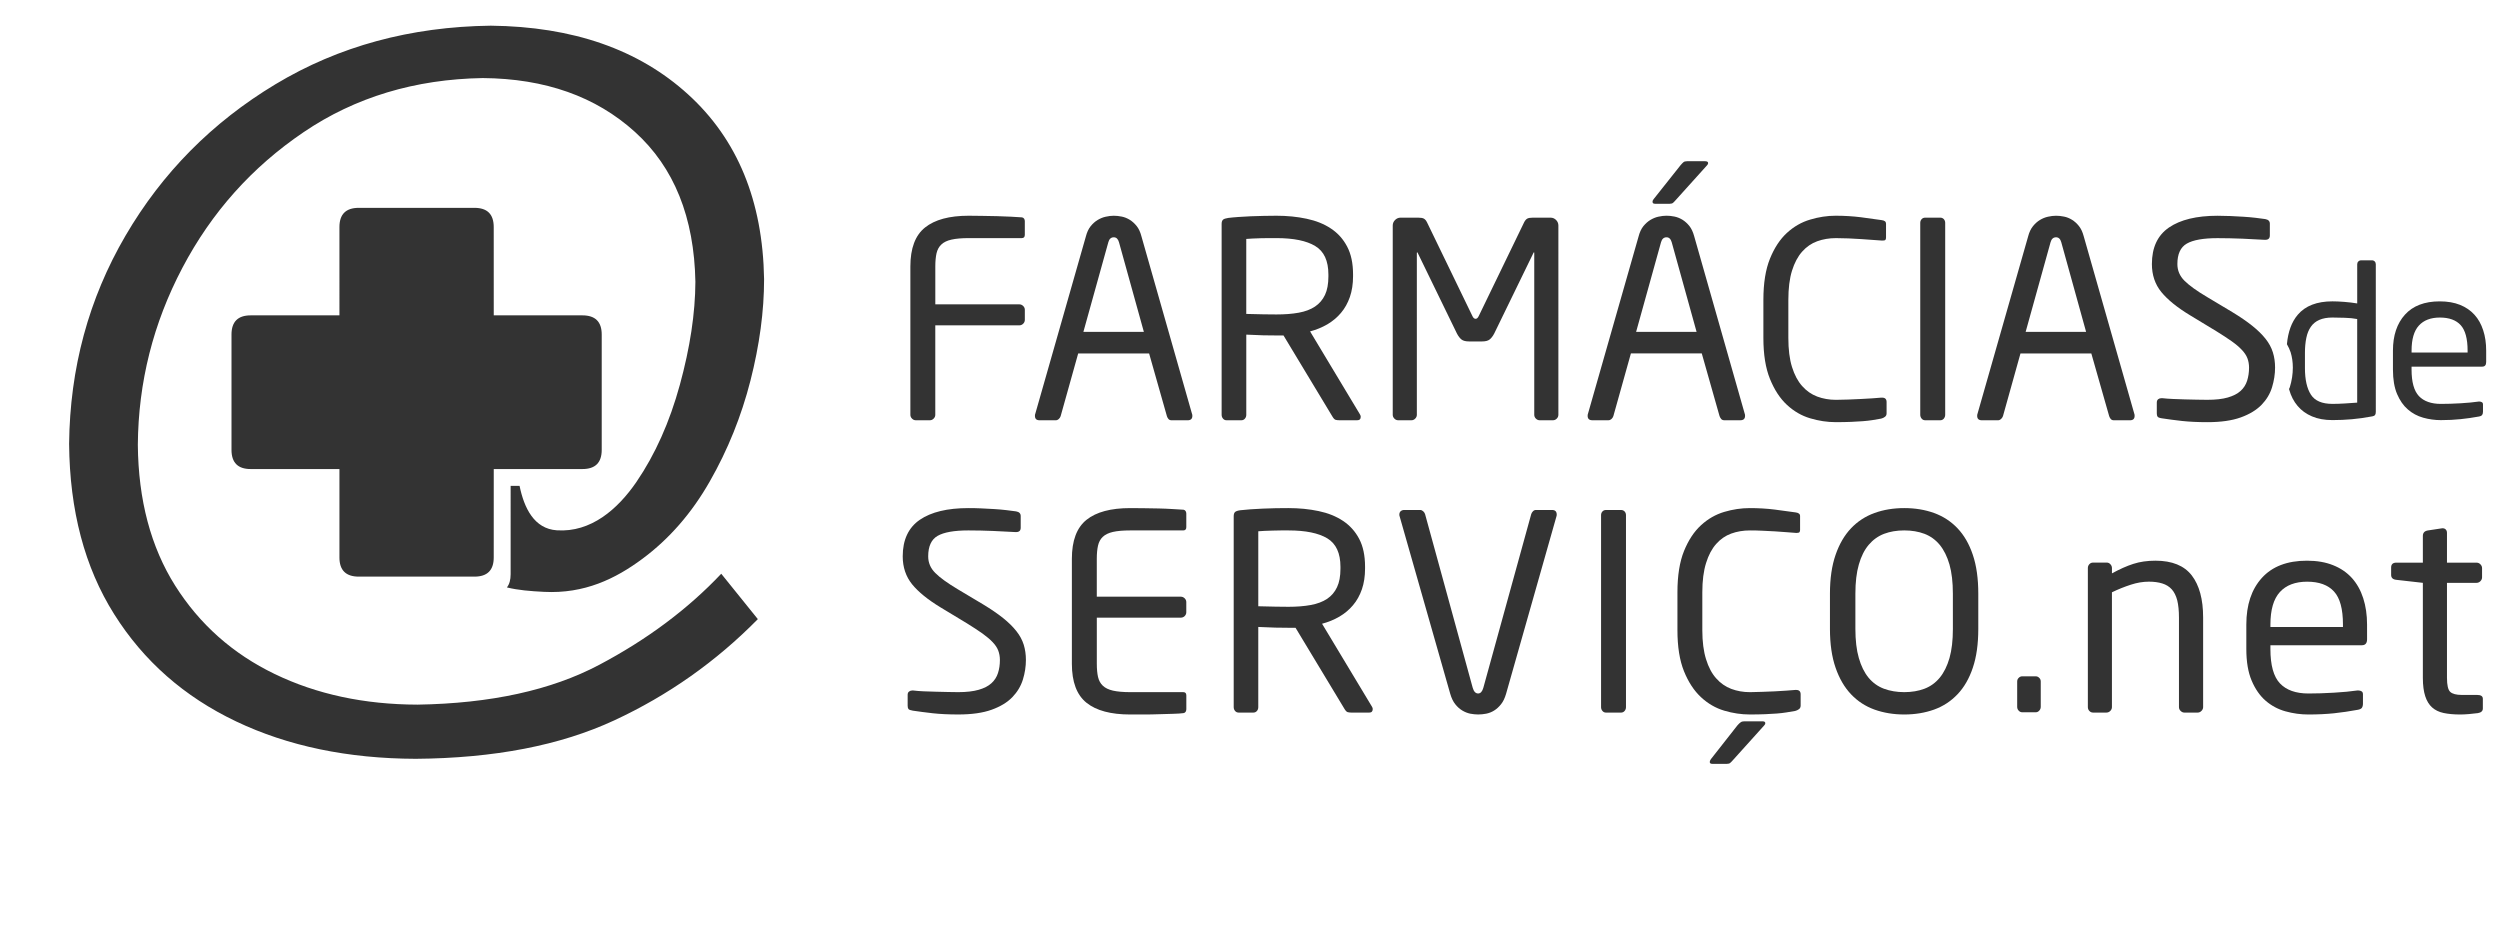 <?xml version="1.0" encoding="iso-8859-1"?>
<!-- Generator: Adobe Illustrator 23.0.3, SVG Export Plug-In . SVG Version: 6.00 Build 0)  -->
<svg version="1.1" id="Layer_1" xmlns="http://www.w3.org/2000/svg" xmlns:xlink="http://www.w3.org/1999/xlink" x="0px" y="0px"
	 width="181px" height="67px" viewBox="0 0 181 67" style="enable-background:new 0 0 181 67;" xml:space="preserve">
<path style="fill:#333333;" d="M36.97,35.179h0.647c0.329,1.603,1.058,3.107,2.697,3.215c2.471,0.166,4.411-1.527,5.767-3.507
	c1.351-1.979,2.399-4.322,3.14-7.025c0.74-2.702,1.115-5.191,1.125-7.457c-0.086-4.673-1.543-8.289-4.374-10.852
	c-2.83-2.565-6.502-3.866-11.019-3.901c-4.911,0.081-9.236,1.386-12.972,3.917c-3.74,2.532-6.663,5.806-8.775,9.819
	c-2.114,4.013-3.192,8.285-3.227,12.813c0.035,4.004,0.941,7.405,2.704,10.202c1.768,2.797,4.167,4.929,7.206,6.396
	c3.037,1.467,6.483,2.206,10.338,2.217c5.299-0.084,9.686-1.046,13.151-2.879c3.469-1.833,6.416-4.034,8.84-6.598l2.649,3.286
	c-3.027,3.076-6.491,5.517-10.394,7.33c-3.903,1.814-8.697,2.74-14.378,2.783c-4.91-0.016-9.243-0.917-13.001-2.707
	c-3.757-1.786-6.7-4.377-8.832-7.769c-2.135-3.393-3.218-7.502-3.259-12.327C5.061,26.65,6.422,21.63,9.082,17.071
	c2.661-4.559,6.282-8.216,10.86-10.971c4.579-2.755,9.779-4.168,15.591-4.241c5.946,0.064,10.708,1.72,14.283,4.973
	c3.576,3.25,5.412,7.711,5.504,13.378c0,2.321-0.33,4.768-0.987,7.346c-0.66,2.583-1.64,5.017-2.947,7.303
	c-1.306,2.291-2.932,4.157-4.879,5.601c-1.942,1.442-4.193,2.541-7.118,2.39c-1.005-0.051-1.882-0.122-2.689-0.321
	c0.181-0.227,0.27-0.546,0.27-0.952V35.179z M35.746,40.362c0,0.923-0.464,1.386-1.396,1.386h-8.375c-0.932,0-1.4-0.462-1.4-1.386
	v-6.403h-6.428c-0.922,0-1.387-0.461-1.387-1.39v-8.346c0-0.928,0.464-1.391,1.387-1.391h6.428V16.44c0-0.929,0.468-1.392,1.4-1.392
	h8.375c0.932,0,1.396,0.463,1.396,1.392l0.002,6.392h6.417c0.934,0,1.4,0.463,1.4,1.391v8.346c0,0.929-0.466,1.39-1.4,1.39h-6.417
	L35.746,40.362z"/>
<path style="fill:#333333;" d="M74.077,23.439c-0.08,0.079-0.172,0.116-0.281,0.116h-6.081v6.475c0,0.107-0.04,0.199-0.12,0.278
	c-0.078,0.08-0.169,0.119-0.277,0.119h-1.013c-0.105,0-0.197-0.039-0.275-0.119c-0.079-0.079-0.119-0.171-0.119-0.278V19.293
	c0-1.315,0.353-2.257,1.063-2.823c0.706-0.565,1.756-0.851,3.158-0.851c0.291,0,0.618,0.004,0.981,0.011
	c0.363,0.007,0.726,0.013,1.083,0.02c0.357,0.007,0.693,0.02,1.011,0.039c0.317,0.02,0.581,0.035,0.791,0.049
	c0.069,0.014,0.114,0.046,0.15,0.099c0.034,0.053,0.049,0.111,0.049,0.179v0.986c0,0.157-0.074,0.237-0.218,0.237h-3.823
	c-0.533,0-0.953,0.037-1.271,0.11c-0.318,0.071-0.561,0.189-0.732,0.355c-0.174,0.163-0.29,0.377-0.35,0.642
	c-0.057,0.26-0.086,0.578-0.086,0.947v2.742h6.081c0.109,0,0.201,0.04,0.281,0.119c0.079,0.077,0.119,0.17,0.119,0.271v0.741
	C74.196,23.271,74.156,23.361,74.077,23.439z"/>
<path style="fill:#333333;" d="M86.326,30.111c0,0.209-0.113,0.317-0.337,0.317h-1.17c-0.092,0-0.165-0.03-0.219-0.088
	c-0.052-0.062-0.093-0.131-0.116-0.21l-1.289-4.541h-5.134L76.79,30.13c-0.026,0.079-0.072,0.148-0.137,0.21
	c-0.066,0.058-0.136,0.088-0.217,0.088h-1.171c-0.226,0-0.335-0.108-0.335-0.317c0-0.067,0.003-0.114,0.02-0.139l3.666-12.85
	c0.079-0.305,0.192-0.55,0.345-0.742c0.152-0.189,0.322-0.341,0.507-0.453c0.186-0.111,0.378-0.193,0.586-0.237
	c0.201-0.046,0.398-0.07,0.583-0.07c0.183,0,0.375,0.02,0.576,0.061c0.196,0.038,0.386,0.116,0.572,0.227
	c0.185,0.112,0.351,0.263,0.507,0.454c0.152,0.19,0.267,0.438,0.345,0.74l3.667,12.872C86.32,29.997,86.326,30.043,86.326,30.111z
	 M81.014,17.535c-0.067-0.236-0.192-0.355-0.375-0.355c-0.196,0-0.331,0.118-0.395,0.355l-1.807,6.494h4.379L81.014,17.535z"/>
<path style="fill:#333333;" d="M98.517,30.169c0,0.173-0.085,0.258-0.26,0.258h-1.268c-0.117,0-0.214-0.01-0.286-0.03
	c-0.074-0.02-0.151-0.096-0.229-0.228l-3.548-5.882h-0.178h-0.336c-0.331,0-0.644-0.002-0.941-0.01
	c-0.298-0.007-0.712-0.022-1.24-0.05v5.803c0,0.107-0.032,0.199-0.098,0.278c-0.067,0.08-0.154,0.119-0.26,0.119h-1.07
	c-0.107,0-0.191-0.039-0.257-0.119c-0.066-0.079-0.1-0.171-0.1-0.278V16.213c0-0.145,0.034-0.246,0.1-0.306
	c0.066-0.059,0.19-0.101,0.377-0.129c0.212-0.025,0.458-0.051,0.743-0.069c0.285-0.02,0.58-0.037,0.891-0.051
	c0.311-0.01,0.625-0.022,0.943-0.028c0.317-0.007,0.618-0.011,0.912-0.011c0.778,0,1.506,0.072,2.19,0.218
	c0.682,0.146,1.27,0.38,1.763,0.713c0.497,0.329,0.885,0.762,1.168,1.302c0.285,0.541,0.428,1.211,0.428,2.014v0.139
	c0,0.551-0.076,1.049-0.228,1.492c-0.153,0.441-0.368,0.827-0.644,1.154c-0.278,0.331-0.61,0.606-0.989,0.831
	c-0.389,0.223-0.801,0.395-1.25,0.512l3.605,5.997C98.497,30.057,98.517,30.116,98.517,30.169z M96.176,19.873
	c0-0.99-0.317-1.677-0.951-2.058c-0.632-0.386-1.572-0.576-2.813-0.576c-0.16,0-0.339,0-0.537,0c-0.2,0-0.4,0.004-0.604,0.009
	c-0.205,0.008-0.4,0.015-0.585,0.022c-0.186,0.006-0.338,0.015-0.456,0.029v5.429c0.437,0.014,0.852,0.023,1.249,0.029
	c0.396,0.007,0.708,0.009,0.933,0.009c0.607,0,1.144-0.04,1.618-0.127c0.464-0.084,0.86-0.232,1.177-0.444
	c0.317-0.213,0.557-0.494,0.723-0.844c0.165-0.348,0.247-0.797,0.247-1.338L96.176,19.873L96.176,19.873z"/>
<path style="fill:#333333;" d="M112.709,30.308c-0.079,0.08-0.172,0.119-0.275,0.119h-0.961c-0.103,0-0.195-0.039-0.276-0.119
	c-0.077-0.079-0.117-0.171-0.117-0.278V18.324c0-0.04-0.007-0.057-0.017-0.057c-0.016,0-0.027,0.014-0.038,0.037l-2.844,5.844
	c-0.104,0.199-0.218,0.342-0.337,0.435c-0.12,0.093-0.304,0.138-0.557,0.138h-0.914c-0.251,0-0.441-0.046-0.556-0.138
	c-0.119-0.093-0.231-0.235-0.335-0.435l-2.843-5.844c-0.015-0.024-0.026-0.037-0.039-0.037s-0.02,0.018-0.02,0.057V30.03
	c0,0.107-0.041,0.199-0.119,0.278c-0.078,0.08-0.169,0.119-0.274,0.119h-0.961c-0.101,0-0.195-0.039-0.272-0.119
	c-0.078-0.079-0.12-0.171-0.12-0.278V16.332c0-0.157,0.056-0.293,0.168-0.405c0.113-0.111,0.244-0.169,0.401-0.169h1.274
	c0.188,0,0.323,0.024,0.408,0.069c0.086,0.048,0.164,0.135,0.23,0.268l3.279,6.77c0.063,0.145,0.144,0.218,0.239,0.218
	c0.092,0,0.172-0.073,0.236-0.218l3.278-6.77c0.065-0.133,0.143-0.22,0.228-0.268c0.087-0.045,0.22-0.069,0.408-0.069h1.274
	c0.159,0,0.293,0.058,0.404,0.169c0.11,0.112,0.166,0.248,0.166,0.405V30.03C112.826,30.137,112.788,30.229,112.709,30.308z"/>
<path style="fill:#333333;" d="M126.323,29.972L122.658,17.1c-0.082-0.302-0.197-0.55-0.348-0.74
	c-0.155-0.191-0.325-0.342-0.506-0.454c-0.186-0.111-0.376-0.188-0.575-0.227c-0.198-0.041-0.391-0.061-0.573-0.061
	c-0.186,0-0.381,0.024-0.589,0.07c-0.204,0.044-0.395,0.126-0.582,0.237c-0.183,0.112-0.352,0.264-0.507,0.453
	c-0.151,0.192-0.267,0.437-0.345,0.742l-3.668,12.85c-0.013,0.025-0.02,0.072-0.02,0.139c0,0.209,0.113,0.317,0.335,0.317h1.172
	c0.078,0,0.151-0.03,0.217-0.088c0.065-0.062,0.114-0.131,0.138-0.21l1.271-4.541h5.13l1.288,4.541
	c0.03,0.079,0.069,0.148,0.122,0.21c0.052,0.057,0.123,0.088,0.216,0.088h1.17c0.224,0,0.338-0.108,0.338-0.317
	C126.344,30.043,126.336,29.997,126.323,29.972z M118.454,24.029l1.805-6.494c0.067-0.236,0.199-0.355,0.397-0.355
	c0.182,0,0.306,0.118,0.375,0.355l1.802,6.494H118.454z"/>
<path style="fill:#333333;" d="M123.668,11.809c0,0.053-0.026,0.106-0.078,0.159l-2.241,2.488c-0.094,0.105-0.163,0.181-0.219,0.228
	c-0.053,0.045-0.13,0.069-0.237,0.069h-1.069c-0.12,0-0.18-0.045-0.18-0.139c0-0.076,0.03-0.143,0.079-0.197l1.943-2.448
	c0.09-0.106,0.163-0.18,0.218-0.226c0.052-0.046,0.138-0.07,0.258-0.07h1.31C123.594,11.672,123.668,11.72,123.668,11.809z"/>
<path style="fill:#333333;" d="M136.468,30.179c-0.075,0.06-0.167,0.103-0.276,0.129c-0.21,0.041-0.42,0.077-0.633,0.109
	c-0.21,0.031-0.441,0.06-0.693,0.078c-0.253,0.021-0.538,0.037-0.853,0.049c-0.317,0.013-0.689,0.02-1.11,0.02
	c-0.61,0-1.223-0.092-1.844-0.278c-0.621-0.183-1.185-0.509-1.687-0.976c-0.502-0.466-0.91-1.093-1.227-1.875
	c-0.318-0.783-0.476-1.771-0.476-2.972v-2.745c0-1.211,0.158-2.206,0.476-2.989c0.317-0.783,0.725-1.404,1.227-1.866
	c0.502-0.46,1.066-0.784,1.687-0.965c0.621-0.187,1.234-0.279,1.844-0.279c0.631,0,1.24,0.038,1.811,0.108
	c0.577,0.073,1.081,0.143,1.52,0.21c0.211,0.026,0.314,0.111,0.314,0.256V17.2c0,0.067-0.013,0.119-0.04,0.161
	c-0.025,0.036-0.092,0.056-0.195,0.056h-0.059c-0.187-0.012-0.41-0.03-0.664-0.047c-0.26-0.02-0.538-0.042-0.834-0.059
	c-0.298-0.021-0.606-0.038-0.922-0.051c-0.318-0.013-0.619-0.02-0.913-0.02c-0.485,0-0.94,0.077-1.357,0.228
	c-0.415,0.151-0.779,0.401-1.088,0.75c-0.311,0.348-0.557,0.81-0.736,1.383c-0.178,0.571-0.264,1.279-0.264,2.12v2.745
	c0,0.828,0.086,1.533,0.264,2.102c0.179,0.574,0.424,1.035,0.736,1.383c0.309,0.349,0.673,0.603,1.088,0.76
	c0.417,0.156,0.871,0.237,1.357,0.237c0.279,0,0.575-0.007,0.883-0.02c0.311-0.012,0.614-0.027,0.91-0.04
	c0.299-0.012,0.574-0.029,0.824-0.047c0.252-0.022,0.471-0.037,0.652-0.051h0.079c0.213,0,0.32,0.107,0.32,0.317v0.81
	C136.592,30.03,136.55,30.121,136.468,30.179z"/>
<path style="fill:#333333;" d="M140.734,30.308c-0.072,0.08-0.154,0.119-0.26,0.119h-1.088c-0.107,0-0.195-0.039-0.259-0.119
	c-0.065-0.079-0.101-0.171-0.101-0.278V16.133c0-0.105,0.036-0.194,0.101-0.266c0.064-0.072,0.152-0.109,0.259-0.109h1.088
	c0.107,0,0.188,0.037,0.26,0.109c0.062,0.072,0.098,0.161,0.098,0.266V30.03C140.832,30.137,140.796,30.229,140.734,30.308z"/>
<path style="fill:#333333;" d="M154.546,30.111c0,0.209-0.11,0.317-0.335,0.317h-1.171c-0.091,0-0.163-0.03-0.218-0.088
	c-0.051-0.062-0.092-0.131-0.117-0.21l-1.293-4.541h-5.129l-1.268,4.541c-0.03,0.079-0.075,0.148-0.142,0.21
	c-0.065,0.058-0.136,0.088-0.215,0.088h-1.171c-0.225,0-0.339-0.108-0.339-0.317c0-0.067,0.008-0.114,0.02-0.139l3.668-12.85
	c0.079-0.305,0.194-0.55,0.348-0.742c0.152-0.189,0.32-0.341,0.506-0.453c0.183-0.111,0.379-0.193,0.585-0.237
	c0.204-0.046,0.398-0.07,0.583-0.07c0.186,0,0.377,0.02,0.575,0.061c0.199,0.038,0.391,0.116,0.574,0.227
	c0.185,0.112,0.353,0.263,0.506,0.454c0.153,0.19,0.268,0.438,0.348,0.74l3.668,12.872
	C154.541,29.997,154.546,30.043,154.546,30.111z M149.235,17.535c-0.065-0.236-0.191-0.355-0.377-0.355
	c-0.199,0-0.331,0.118-0.397,0.355l-1.805,6.494h4.378L149.235,17.535z"/>
<path style="fill:#333333;" d="M164.715,26.616c0,0.473-0.075,0.949-0.219,1.422c-0.145,0.474-0.398,0.897-0.762,1.273
	c-0.367,0.375-0.86,0.677-1.501,0.909c-0.633,0.229-1.436,0.345-2.416,0.345c-0.698,0-1.312-0.029-1.843-0.087
	c-0.528-0.06-1.009-0.123-1.448-0.191c-0.17-0.024-0.277-0.065-0.316-0.118c-0.038-0.053-0.058-0.13-0.058-0.237v-0.789
	c0-0.104,0.033-0.185,0.097-0.238c0.068-0.051,0.146-0.077,0.237-0.077h0.061c0.225,0.026,0.478,0.045,0.764,0.057
	c0.282,0.014,0.573,0.023,0.871,0.031c0.299,0.007,0.588,0.014,0.873,0.02c0.285,0.008,0.538,0.01,0.762,0.01
	c0.596,0,1.086-0.055,1.478-0.168c0.389-0.112,0.696-0.27,0.92-0.472c0.227-0.205,0.384-0.451,0.476-0.74
	c0.092-0.291,0.14-0.606,0.14-0.949c0-0.25-0.043-0.478-0.119-0.68c-0.079-0.205-0.212-0.405-0.398-0.601
	c-0.183-0.199-0.429-0.407-0.734-0.625c-0.303-0.214-0.68-0.462-1.128-0.738l-1.922-1.165c-0.911-0.553-1.595-1.109-2.053-1.668
	c-0.455-0.56-0.68-1.235-0.68-2.024c0-1.198,0.411-2.078,1.236-2.644c0.827-0.565,1.999-0.851,3.52-0.851
	c0.289,0,0.596,0.009,0.922,0.02c0.323,0.013,0.641,0.031,0.951,0.051c0.31,0.02,0.605,0.044,0.883,0.078
	c0.275,0.033,0.507,0.063,0.695,0.091c0.223,0.04,0.333,0.152,0.333,0.335v0.848c0,0.213-0.111,0.319-0.333,0.319h-0.043
	c-0.434-0.029-0.967-0.055-1.594-0.082c-0.625-0.024-1.231-0.039-1.814-0.039c-1.033,0-1.774,0.132-2.229,0.395
	c-0.457,0.263-0.682,0.757-0.682,1.48c0,0.462,0.168,0.863,0.511,1.205c0.342,0.343,0.887,0.737,1.642,1.183l1.817,1.087
	c0.565,0.343,1.049,0.673,1.443,0.988c0.393,0.314,0.718,0.63,0.968,0.946c0.253,0.318,0.428,0.646,0.533,0.986
	C164.664,25.854,164.715,26.22,164.715,26.616z"/>
<path style="fill:#333333;" d="M74.276,47.781c0,0.474-0.073,0.947-0.219,1.421c-0.148,0.473-0.4,0.897-0.764,1.274
	c-0.364,0.376-0.862,0.679-1.496,0.908c-0.635,0.229-1.44,0.344-2.418,0.344c-0.702,0-1.315-0.03-1.843-0.088
	c-0.528-0.061-1.01-0.122-1.446-0.188c-0.171-0.027-0.277-0.067-0.318-0.119c-0.037-0.052-0.058-0.131-0.058-0.236v-0.788
	c0-0.108,0.03-0.187,0.1-0.24c0.064-0.05,0.146-0.079,0.235-0.079h0.059c0.224,0.029,0.481,0.048,0.764,0.061
	c0.285,0.011,0.576,0.022,0.873,0.028c0.298,0.008,0.59,0.015,0.874,0.021c0.281,0.006,0.535,0.011,0.761,0.011
	c0.594,0,1.089-0.058,1.475-0.17c0.39-0.111,0.698-0.268,0.923-0.474c0.225-0.205,0.384-0.449,0.476-0.739
	c0.094-0.289,0.139-0.603,0.139-0.947c0-0.25-0.044-0.477-0.121-0.683c-0.078-0.203-0.211-0.403-0.397-0.599
	c-0.186-0.198-0.429-0.406-0.732-0.624c-0.304-0.216-0.681-0.463-1.127-0.74l-1.926-1.164c-0.911-0.554-1.596-1.109-2.052-1.667
	c-0.451-0.56-0.681-1.235-0.681-2.025c0-1.196,0.414-2.08,1.237-2.646c0.827-0.565,1.999-0.847,3.518-0.847
	c0.292,0,0.6,0.004,0.923,0.02c0.325,0.011,0.64,0.029,0.951,0.05c0.311,0.019,0.604,0.045,0.881,0.078s0.511,0.062,0.696,0.089
	c0.225,0.039,0.336,0.152,0.336,0.336v0.848c0,0.21-0.111,0.315-0.336,0.315h-0.04c-0.434-0.027-0.969-0.053-1.597-0.08
	c-0.63-0.026-1.23-0.04-1.814-0.04c-1.029,0-1.772,0.132-2.231,0.395c-0.453,0.263-0.68,0.757-0.68,1.481
	c0,0.461,0.168,0.862,0.514,1.204c0.339,0.344,0.888,0.737,1.637,1.185l1.819,1.086c0.567,0.343,1.05,0.671,1.446,0.988
	c0.394,0.316,0.717,0.631,0.965,0.947c0.251,0.315,0.428,0.645,0.535,0.986C74.223,47.018,74.276,47.384,74.276,47.781z"/>
<path style="fill:#333333;" d="M85.841,51.532c-0.032,0.053-0.082,0.083-0.149,0.097c-0.188,0.027-0.437,0.042-0.755,0.051
	c-0.314,0.006-0.656,0.015-1.02,0.029c-0.361,0.014-0.732,0.02-1.101,0.02c-0.371,0-0.7,0-0.99,0c-1.402,0-2.456-0.282-3.161-0.848
	c-0.708-0.567-1.061-1.508-1.061-2.824v-7.6c0-1.317,0.353-2.258,1.061-2.824c0.705-0.565,1.759-0.847,3.161-0.847
	c0.29,0,0.615,0.002,0.98,0.008c0.362,0.007,0.722,0.013,1.08,0.018c0.357,0.009,0.695,0.022,1.012,0.043
	c0.317,0.019,0.581,0.035,0.793,0.048c0.066,0.015,0.116,0.047,0.149,0.1c0.029,0.052,0.049,0.111,0.049,0.175v0.988
	c0,0.156-0.074,0.236-0.217,0.236h-3.83c-0.526,0-0.948,0.037-1.266,0.109c-0.317,0.073-0.563,0.193-0.733,0.356
	c-0.175,0.165-0.288,0.377-0.348,0.643c-0.058,0.263-0.087,0.579-0.087,0.947v2.742h6.082c0.105,0,0.2,0.041,0.281,0.119
	c0.077,0.077,0.117,0.17,0.117,0.271v0.741c0,0.103-0.04,0.194-0.117,0.274c-0.08,0.077-0.175,0.114-0.281,0.114h-6.08v3.331
	c0,0.382,0.029,0.702,0.087,0.961c0.06,0.258,0.173,0.47,0.348,0.635c0.17,0.163,0.416,0.283,0.733,0.356
	c0.318,0.072,0.74,0.11,1.266,0.11h3.83c0.143,0,0.217,0.077,0.217,0.239v1.001C85.89,51.419,85.87,51.479,85.841,51.532z"/>
<path style="fill:#333333;" d="M99.386,51.333c0,0.172-0.085,0.259-0.256,0.259h-1.27c-0.118,0-0.215-0.013-0.287-0.032
	c-0.072-0.019-0.148-0.096-0.228-0.227l-3.548-5.882h-0.179h-0.337c-0.329,0-0.645-0.004-0.939-0.011
	c-0.298-0.007-0.711-0.025-1.243-0.049v5.805c0,0.105-0.028,0.196-0.095,0.275c-0.068,0.079-0.153,0.12-0.258,0.12h-1.068
	c-0.106,0-0.194-0.041-0.26-0.12S89.32,51.3,89.32,51.196V37.378c0-0.147,0.033-0.249,0.098-0.308
	c0.066-0.059,0.189-0.102,0.374-0.128c0.214-0.024,0.461-0.049,0.747-0.068c0.279-0.019,0.578-0.036,0.889-0.05
	s0.626-0.023,0.942-0.03s0.621-0.008,0.911-0.008c0.781,0,1.512,0.072,2.192,0.217c0.678,0.142,1.268,0.381,1.762,0.71
	c0.497,0.33,0.886,0.763,1.171,1.304c0.283,0.539,0.424,1.209,0.424,2.013v0.139c0,0.552-0.076,1.05-0.227,1.492
	c-0.152,0.441-0.366,0.827-0.643,1.154c-0.276,0.331-0.608,0.607-0.99,0.831c-0.383,0.223-0.799,0.393-1.252,0.513l3.608,5.998
	C99.369,51.222,99.386,51.281,99.386,51.333z M97.049,41.04c0-0.992-0.317-1.677-0.949-2.061c-0.635-0.384-1.573-0.576-2.818-0.576
	c-0.159,0-0.337,0-0.535,0c-0.201,0-0.4,0.003-0.603,0.012c-0.207,0.004-0.401,0.013-0.585,0.02
	c-0.184,0.006-0.338,0.017-0.459,0.029v5.429c0.439,0.015,0.856,0.022,1.254,0.029c0.394,0.008,0.703,0.01,0.929,0.01
	c0.606,0,1.145-0.043,1.615-0.129c0.471-0.086,0.864-0.235,1.183-0.444c0.314-0.213,0.556-0.492,0.72-0.845
	c0.166-0.348,0.248-0.795,0.248-1.336V41.04z"/>
<path style="fill:#333333;" d="M112.707,37.26c0,0.05-0.007,0.09-0.018,0.118l-3.648,12.85c-0.092,0.316-0.212,0.571-0.367,0.761
	c-0.153,0.19-0.316,0.342-0.495,0.452c-0.18,0.113-0.371,0.188-0.573,0.229c-0.206,0.039-0.399,0.058-0.587,0.058
	c-0.184,0-0.375-0.02-0.577-0.058c-0.194-0.041-0.386-0.116-0.573-0.229c-0.187-0.11-0.353-0.262-0.505-0.452
	c-0.154-0.19-0.276-0.445-0.368-0.761l-3.664-12.85c-0.013-0.028-0.02-0.068-0.02-0.118c0-0.106,0.033-0.19,0.098-0.249
	c0.068-0.058,0.154-0.089,0.256-0.089h1.152c0.079,0,0.15,0.031,0.217,0.089c0.066,0.059,0.113,0.13,0.139,0.205l3.45,12.577
	c0.08,0.276,0.21,0.415,0.394,0.415c0.172,0,0.3-0.139,0.377-0.415l3.468-12.577c0.027-0.076,0.069-0.146,0.13-0.205
	c0.057-0.058,0.127-0.089,0.21-0.089h1.167C112.594,36.922,112.707,37.035,112.707,37.26z"/>
<path style="fill:#333333;" d="M117.622,51.472c-0.066,0.079-0.155,0.12-0.258,0.12h-1.089c-0.107,0-0.194-0.041-0.258-0.12
	c-0.068-0.079-0.1-0.171-0.1-0.275V37.298c0-0.105,0.032-0.194,0.1-0.267c0.064-0.071,0.151-0.108,0.258-0.108h1.089
	c0.103,0,0.192,0.037,0.258,0.108c0.068,0.073,0.099,0.163,0.099,0.267v13.899C117.721,51.301,117.69,51.393,117.622,51.472z"/>
<path style="fill:#333333;" d="M130.367,51.079c0,0.118-0.041,0.205-0.12,0.263c-0.079,0.061-0.172,0.104-0.275,0.13
	c-0.21,0.04-0.427,0.076-0.638,0.107c-0.21,0.034-0.441,0.061-0.693,0.081c-0.251,0.02-0.535,0.035-0.851,0.048
	c-0.318,0.014-0.688,0.02-1.111,0.02c-0.607,0-1.224-0.091-1.844-0.276c-0.622-0.185-1.184-0.511-1.684-0.976
	c-0.503-0.468-0.913-1.093-1.23-1.876c-0.316-0.784-0.475-1.774-0.475-2.972v-2.743c0-1.211,0.159-2.208,0.475-2.99
	c0.317-0.781,0.728-1.406,1.23-1.867c0.5-0.46,1.062-0.782,1.684-0.967c0.62-0.184,1.237-0.275,1.844-0.275
	c0.632,0,1.238,0.035,1.811,0.107c0.576,0.073,1.082,0.142,1.518,0.206c0.212,0.029,0.317,0.114,0.317,0.26v1.007
	c0,0.064-0.013,0.117-0.04,0.157s-0.093,0.06-0.197,0.06h-0.06c-0.186-0.014-0.408-0.031-0.665-0.051
	c-0.256-0.02-0.535-0.04-0.831-0.06c-0.297-0.02-0.606-0.035-0.923-0.047c-0.318-0.017-0.622-0.022-0.913-0.022
	c-0.489,0-0.94,0.076-1.357,0.228s-0.779,0.401-1.088,0.75c-0.312,0.351-0.557,0.81-0.733,1.383
	c-0.18,0.571-0.271,1.279-0.271,2.122v2.743c0,0.83,0.091,1.53,0.271,2.103c0.175,0.571,0.421,1.034,0.733,1.381
	c0.309,0.35,0.671,0.602,1.088,0.761c0.416,0.157,0.867,0.238,1.357,0.238c0.278,0,0.574-0.009,0.883-0.023
	c0.311-0.011,0.613-0.026,0.911-0.036c0.297-0.013,0.571-0.031,0.826-0.05c0.248-0.021,0.467-0.036,0.655-0.051h0.075
	c0.213,0,0.32,0.108,0.32,0.318L130.367,51.079L130.367,51.079z M127.808,52.36c0,0.053-0.025,0.105-0.078,0.158l-2.24,2.487
	c-0.093,0.106-0.166,0.182-0.221,0.227c-0.051,0.048-0.13,0.07-0.236,0.07h-1.07c-0.119,0-0.177-0.048-0.177-0.138
	c0-0.053,0.027-0.119,0.079-0.197l1.923-2.449c0.091-0.105,0.171-0.181,0.237-0.224c0.068-0.049,0.152-0.071,0.257-0.071h1.31
	C127.739,52.222,127.808,52.267,127.808,52.36z"/>
<path style="fill:#333333;" d="M143.228,45.53c0,1.091-0.13,2.031-0.396,2.814c-0.262,0.782-0.633,1.424-1.11,1.924
	c-0.475,0.501-1.042,0.87-1.697,1.107c-0.659,0.235-1.375,0.354-2.158,0.354c-0.777,0-1.498-0.12-2.152-0.354
	c-0.656-0.237-1.222-0.605-1.698-1.107c-0.476-0.5-0.851-1.142-1.121-1.924c-0.272-0.783-0.408-1.723-0.408-2.814v-2.547
	c0-1.092,0.136-2.03,0.408-2.813c0.27-0.783,0.645-1.424,1.121-1.924c0.476-0.501,1.041-0.868,1.698-1.105
	c0.654-0.238,1.375-0.355,2.152-0.355c0.783,0,1.499,0.117,2.158,0.355c0.655,0.237,1.222,0.604,1.697,1.105
	c0.477,0.5,0.848,1.141,1.11,1.924c0.266,0.783,0.396,1.721,0.396,2.813V45.53z M141.388,42.983c0-0.829-0.081-1.534-0.246-2.113
	c-0.166-0.577-0.403-1.053-0.704-1.421c-0.303-0.367-0.671-0.634-1.107-0.801c-0.434-0.164-0.922-0.246-1.464-0.246
	c-0.538,0-1.025,0.082-1.46,0.246c-0.434,0.167-0.805,0.434-1.116,0.801c-0.31,0.367-0.546,0.844-0.711,1.421
	c-0.168,0.579-0.25,1.284-0.25,2.113v2.547c0,0.827,0.082,1.534,0.25,2.112c0.166,0.58,0.399,1.052,0.701,1.421
	c0.304,0.367,0.675,0.635,1.116,0.801c0.444,0.164,0.933,0.247,1.471,0.247c0.542,0,1.03-0.083,1.464-0.247
	c0.436-0.166,0.804-0.434,1.107-0.801c0.302-0.369,0.538-0.842,0.704-1.421c0.165-0.578,0.246-1.285,0.246-2.112L141.388,42.983
	L141.388,42.983z"/>
<path style="fill:#333333;" d="M147.638,51.453c-0.071,0.079-0.156,0.117-0.266,0.117h-0.949c-0.108,0-0.195-0.037-0.268-0.117
	c-0.076-0.078-0.111-0.172-0.111-0.278V49.34c0-0.104,0.035-0.194,0.111-0.264c0.073-0.076,0.16-0.112,0.268-0.112h0.949
	c0.11,0,0.195,0.035,0.266,0.112c0.077,0.069,0.112,0.16,0.112,0.264v1.835C147.749,51.281,147.714,51.374,147.638,51.453z"/>
<path style="fill:#333333;" d="M159.383,51.472c-0.077,0.079-0.17,0.12-0.278,0.12h-0.95c-0.106,0-0.198-0.041-0.276-0.119
	c-0.084-0.08-0.122-0.172-0.122-0.276v-6.482c0-0.498-0.042-0.915-0.125-1.252c-0.087-0.332-0.221-0.601-0.399-0.797
	c-0.179-0.196-0.406-0.339-0.683-0.423c-0.277-0.087-0.601-0.13-0.972-0.13c-0.421,0-0.861,0.073-1.305,0.219
	c-0.452,0.146-0.91,0.329-1.369,0.551v8.313c0,0.105-0.04,0.196-0.12,0.276c-0.077,0.078-0.171,0.119-0.278,0.119h-0.972
	c-0.105,0-0.192-0.041-0.267-0.12c-0.073-0.079-0.106-0.171-0.106-0.275v-10.07c0-0.103,0.033-0.195,0.106-0.276
	c0.075-0.079,0.162-0.118,0.267-0.118h0.994c0.106,0,0.194,0.04,0.265,0.121c0.075,0.08,0.112,0.173,0.112,0.279v0.381
	c0.556-0.304,1.07-0.536,1.545-0.687c0.475-0.155,1.011-0.232,1.604-0.232c1.203,0,2.08,0.357,2.628,1.065
	c0.548,0.713,0.824,1.726,0.824,3.041v6.497C159.505,51.301,159.463,51.393,159.383,51.472z"/>
<path style="fill:#333333;" d="M171.376,46.281c0,0.29-0.127,0.434-0.376,0.434h-6.622v0.277c0,1.17,0.231,2.002,0.693,2.487
	c0.462,0.487,1.152,0.73,2.061,0.73c0.585,0,1.201-0.02,1.853-0.059c0.659-0.038,1.213-0.091,1.677-0.159h0.098
	c0.08,0,0.153,0.022,0.218,0.061c0.067,0.036,0.1,0.112,0.1,0.216v0.672c0,0.133-0.029,0.233-0.079,0.307
	c-0.051,0.071-0.158,0.12-0.319,0.146c-0.568,0.105-1.13,0.187-1.695,0.248c-0.561,0.058-1.179,0.088-1.853,0.088
	c-0.566,0-1.122-0.076-1.662-0.228c-0.542-0.15-1.02-0.407-1.438-0.768c-0.417-0.362-0.754-0.847-1.011-1.453
	c-0.258-0.604-0.387-1.368-0.387-2.289v-1.777c0-1.422,0.376-2.547,1.127-3.376c0.752-0.828,1.837-1.244,3.264-1.244
	c0.724,0,1.356,0.11,1.895,0.328c0.542,0.215,0.994,0.525,1.357,0.925c0.361,0.403,0.636,0.89,0.82,1.463
	c0.185,0.571,0.278,1.207,0.278,1.904L171.376,46.281L171.376,46.281z M169.63,45.214c0-1.118-0.213-1.915-0.646-2.387
	c-0.431-0.474-1.078-0.713-1.948-0.713c-0.86,0-1.52,0.251-1.976,0.752c-0.453,0.499-0.682,1.283-0.682,2.349v0.178h5.252V45.214z"
	/>
<path style="fill:#333333;" d="M179.401,51.629c-0.197,0.027-0.415,0.051-0.652,0.07c-0.237,0.021-0.451,0.03-0.636,0.03
	c-0.462,0-0.859-0.038-1.196-0.109c-0.338-0.072-0.617-0.208-0.835-0.405c-0.217-0.195-0.383-0.465-0.494-0.807
	c-0.113-0.345-0.173-0.783-0.173-1.322v-6.889l-1.92-0.218c-0.25-0.024-0.377-0.146-0.377-0.355V41.09
	c0-0.237,0.127-0.355,0.377-0.355h1.92V38.8c0-0.223,0.122-0.356,0.359-0.395l1.03-0.156h0.061c0.081,0,0.151,0.029,0.209,0.088
	c0.059,0.06,0.087,0.142,0.087,0.248v2.151h2.139c0.106,0,0.203,0.04,0.279,0.118c0.079,0.08,0.122,0.173,0.122,0.276v0.672
	c0,0.106-0.043,0.198-0.122,0.278c-0.076,0.078-0.173,0.119-0.279,0.119h-2.139v6.87c0,0.54,0.079,0.882,0.238,1.026
	c0.159,0.144,0.436,0.218,0.834,0.218h1.111c0.276,0,0.414,0.094,0.414,0.279v0.701C179.758,51.477,179.638,51.589,179.401,51.629z"
	/>
<path style="fill:#333333;" d="M171.73,18.847h-0.778c-0.086,0-0.155,0.029-0.209,0.084c-0.057,0.056-0.081,0.125-0.081,0.205v2.833
	c-0.298-0.05-0.613-0.087-0.941-0.113c-0.333-0.026-0.615-0.038-0.85-0.038c-1.126,0-1.961,0.322-2.512,0.969
	c-0.448,0.525-0.705,1.241-0.786,2.133c0.11,0.194,0.205,0.388,0.27,0.589c0.104,0.344,0.158,0.711,0.158,1.106
	c0,0.473-0.073,0.949-0.219,1.422c-0.012,0.043-0.04,0.085-0.056,0.127c0.005,0.013,0.005,0.026,0.009,0.04
	c0.13,0.467,0.335,0.863,0.613,1.188c0.272,0.326,0.621,0.577,1.039,0.754c0.418,0.18,0.913,0.269,1.486,0.269
	c0.47,0,0.935-0.022,1.401-0.062c0.464-0.04,0.934-0.108,1.415-0.197c0.142-0.02,0.232-0.059,0.268-0.116
	c0.036-0.055,0.051-0.134,0.051-0.236V19.136c0-0.08-0.024-0.149-0.076-0.205C171.878,18.876,171.814,18.847,171.73,18.847z
	 M170.662,29.15c-0.268,0.022-0.568,0.042-0.898,0.061c-0.332,0.021-0.629,0.03-0.894,0.03c-0.758,0-1.275-0.222-1.561-0.67
	c-0.288-0.447-0.431-1.086-0.431-1.921v-1.097c0-0.406,0.033-0.771,0.1-1.09c0.066-0.322,0.175-0.59,0.331-0.81
	c0.152-0.218,0.355-0.383,0.611-0.494c0.254-0.112,0.573-0.17,0.95-0.17c0.245,0,0.54,0.009,0.887,0.018
	c0.346,0.011,0.648,0.04,0.904,0.091v6.052C170.661,29.15,170.662,29.15,170.662,29.15z"/>
<path style="fill:#333333;" d="M179.784,23.915c-0.142-0.441-0.352-0.819-0.633-1.127c-0.281-0.31-0.628-0.549-1.047-0.717
	c-0.417-0.167-0.904-0.252-1.465-0.252c-1.1,0-1.94,0.321-2.52,0.962c-0.578,0.638-0.87,1.506-0.87,2.605v1.37
	c0,0.714,0.1,1.302,0.298,1.769c0.2,0.468,0.457,0.841,0.784,1.121c0.318,0.278,0.689,0.478,1.109,0.595
	c0.417,0.117,0.845,0.176,1.282,0.176c0.522,0,0.997-0.024,1.431-0.071c0.434-0.044,0.871-0.107,1.311-0.188
	c0.123-0.02,0.202-0.059,0.242-0.116c0.04-0.055,0.062-0.134,0.062-0.236v-0.519c0-0.08-0.024-0.136-0.076-0.165
	c-0.052-0.031-0.106-0.049-0.168-0.049h-0.076c-0.361,0.052-0.79,0.094-1.295,0.124c-0.503,0.03-0.98,0.045-1.431,0.045
	c-0.703,0-1.232-0.188-1.59-0.562c-0.357-0.376-0.535-1.019-0.535-1.923v-0.212h5.11c0.194,0,0.292-0.112,0.292-0.335v-0.823
	C180,24.848,179.928,24.356,179.784,23.915z M178.654,25.523h-4.056v-0.137c0-0.823,0.175-1.427,0.528-1.815
	c0.351-0.385,0.858-0.581,1.522-0.581c0.675,0,1.176,0.187,1.506,0.551c0.333,0.366,0.5,0.982,0.5,1.846V25.523z"/>
</svg>
